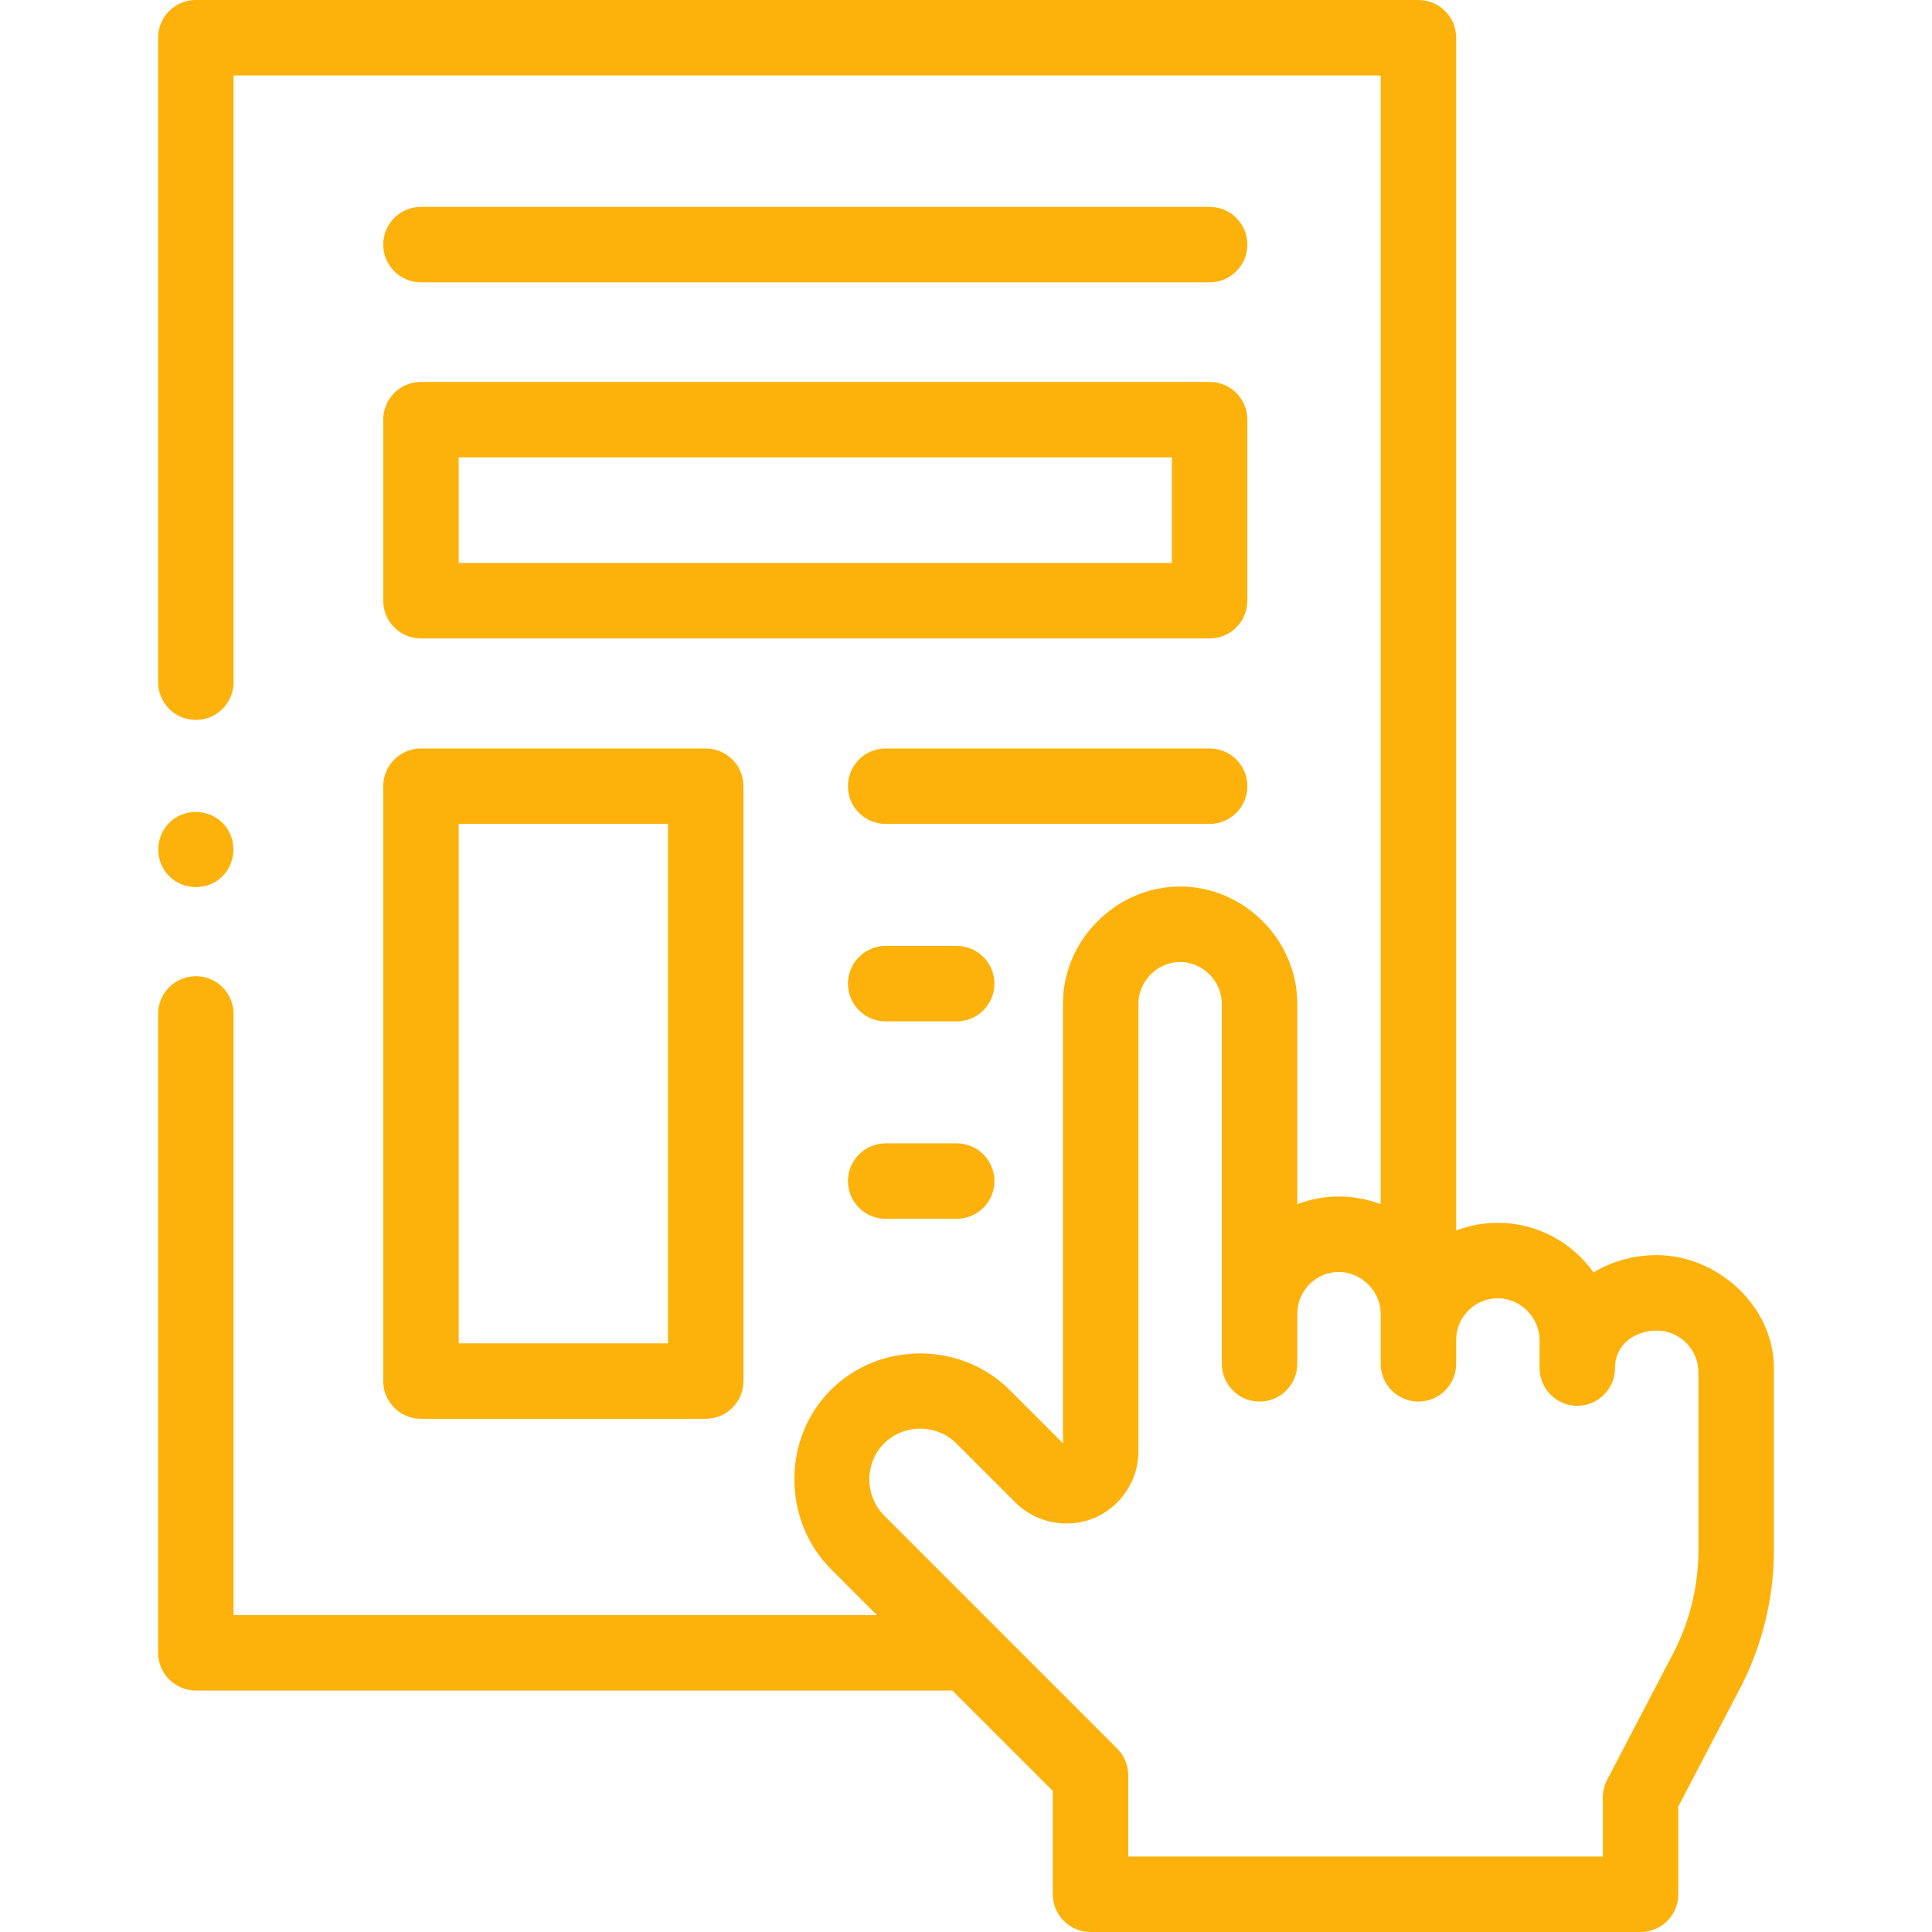 <?xml version="1.0"?>
<svg xmlns="http://www.w3.org/2000/svg" id="Capa_1" enable-background="new 0 0 512 512" height="512px" viewBox="0 0 512 512" width="512px"><g><path d="m41.9 438c0 5.522 4.477 10 10 10h200.48l26.617 26.617v27.383c0 5.522 4.477 10 10 10h145.771c5.523 0 10-4.478 10-10v-23.234l16.359-31.329c5.87-11.242 8.973-23.889 8.973-36.571v-48.316c0-16.469-15.043-29.931-31.051-29.931-6.214 0-11.948 1.675-16.752 4.592-5.628-7.937-14.891-13.138-25.35-13.158-3.89 0-7.611.73-11.046 2.042v-316.095c0-5.522-4.477-10-10-10h-324c-5.523 0-10 4.478-10 10v170.785c0 5.522 4.477 10 10 10s10-4.478 10-10v-160.785h304v299.129c-7.057-2.71-15.045-2.717-22.108-.018v-53.115c0-16.913-14.114-31.056-31.052-31.056-16.892 0-31.05 14.142-31.05 31.056v116.491l-14.122-14.122c-12.924-12.924-34.486-12.926-47.412 0-12.897 12.897-12.804 34.495 0 47.412l12.223 12.223h-170.48v-159.301c0-5.522-4.477-10-10-10s-10 4.478-10 10zm355.027-93.948c6.001.012 11.071 5.072 11.071 11.051v7.446c0 5.522 4.477 10 10 10s10-4.478 10-10c0-6.52 5.56-9.931 11.051-9.931 6.094 0 11.051 4.958 11.051 11.052v47.195c0 9.473-2.317 18.918-6.701 27.313l-17.495 33.504c-.746 1.429-1.136 3.017-1.136 4.629v15.689h-125.77v-21.524c0-2.652-1.054-5.195-2.929-7.071l-32.419-32.419c-.018-.018-.031-.039-.048-.056l-29.273-29.273c-5.225-5.265-5.28-13.896-.022-19.148 5.202-5.208 13.92-5.2 19.124.004l15.66 15.66c5.412 5.411 13.74 7.08 20.812 4.14 7.074-2.941 11.79-9.976 11.79-17.641v-118.672c0-6.008 5.043-11.056 11.051-11.056 6.017 0 11.049 5.075 11.049 11.056v82.13c0 .013.002.026.002.039v13.259c0 5.522 4.477 10 10 10s10-4.478 10-10v-13.296c0-6.094 4.958-11.051 11.031-11.052 5.935.013 11.067 5.105 11.067 11.05l.004 13.298c0 5.522 4.477 10 10 10s10-4.478 10-10v-6.325c-.002-6.094 4.956-11.051 11.03-11.051z" fill="#FDB20B"/><path d="m330.561 208.349c0-5.522-4.477-10-10-10h-85.846c-5.523 0-10 4.478-10 10s4.477 10 10 10h85.846c5.522 0 10-4.478 10-10z" fill="#FDB20B"/><path d="m253.534 250.675h-18.82c-5.523 0-10 4.478-10 10s4.477 10 10 10h18.82c5.523 0 10-4.478 10-10s-4.477-10-10-10z" fill="#FDB20B"/><path d="m253.534 303h-18.82c-5.523 0-10 4.478-10 10s4.477 10 10 10h18.82c5.523 0 10-4.478 10-10s-4.477-10-10-10z" fill="#FDB20B"/><path d="m111.56 74.821h209.001c5.523 0 10-4.478 10-10s-4.477-10-10-10h-209.001c-5.523 0-10 4.478-10 10s4.477 10 10 10z" fill="#FDB20B"/><path d="m101.56 366c0 5.522 4.477 10 10 10h75.465c5.523 0 10-4.478 10-10v-157.651c0-5.522-4.477-10-10-10h-75.465c-5.523 0-10 4.478-10 10zm20-147.651h55.465v137.651h-55.465z" fill="#FDB20B"/><path d="m101.56 159.194c0 5.522 4.477 10 10 10h209.001c5.523 0 10-4.478 10-10v-47.983c0-5.522-4.477-10-10-10h-209.001c-5.523 0-10 4.478-10 10zm20-37.983h189.001v27.983h-189.001z" fill="#FDB20B"/><path d="m43.59 230.68c2.981 4.554 9.357 5.779 13.86 2.771 4.541-3.034 5.77-9.333 2.76-13.87-3.014-4.544-9.334-5.763-13.86-2.761-4.541 3.012-5.773 9.338-2.76 13.86z" fill="#FDB20B"/></g></svg>
